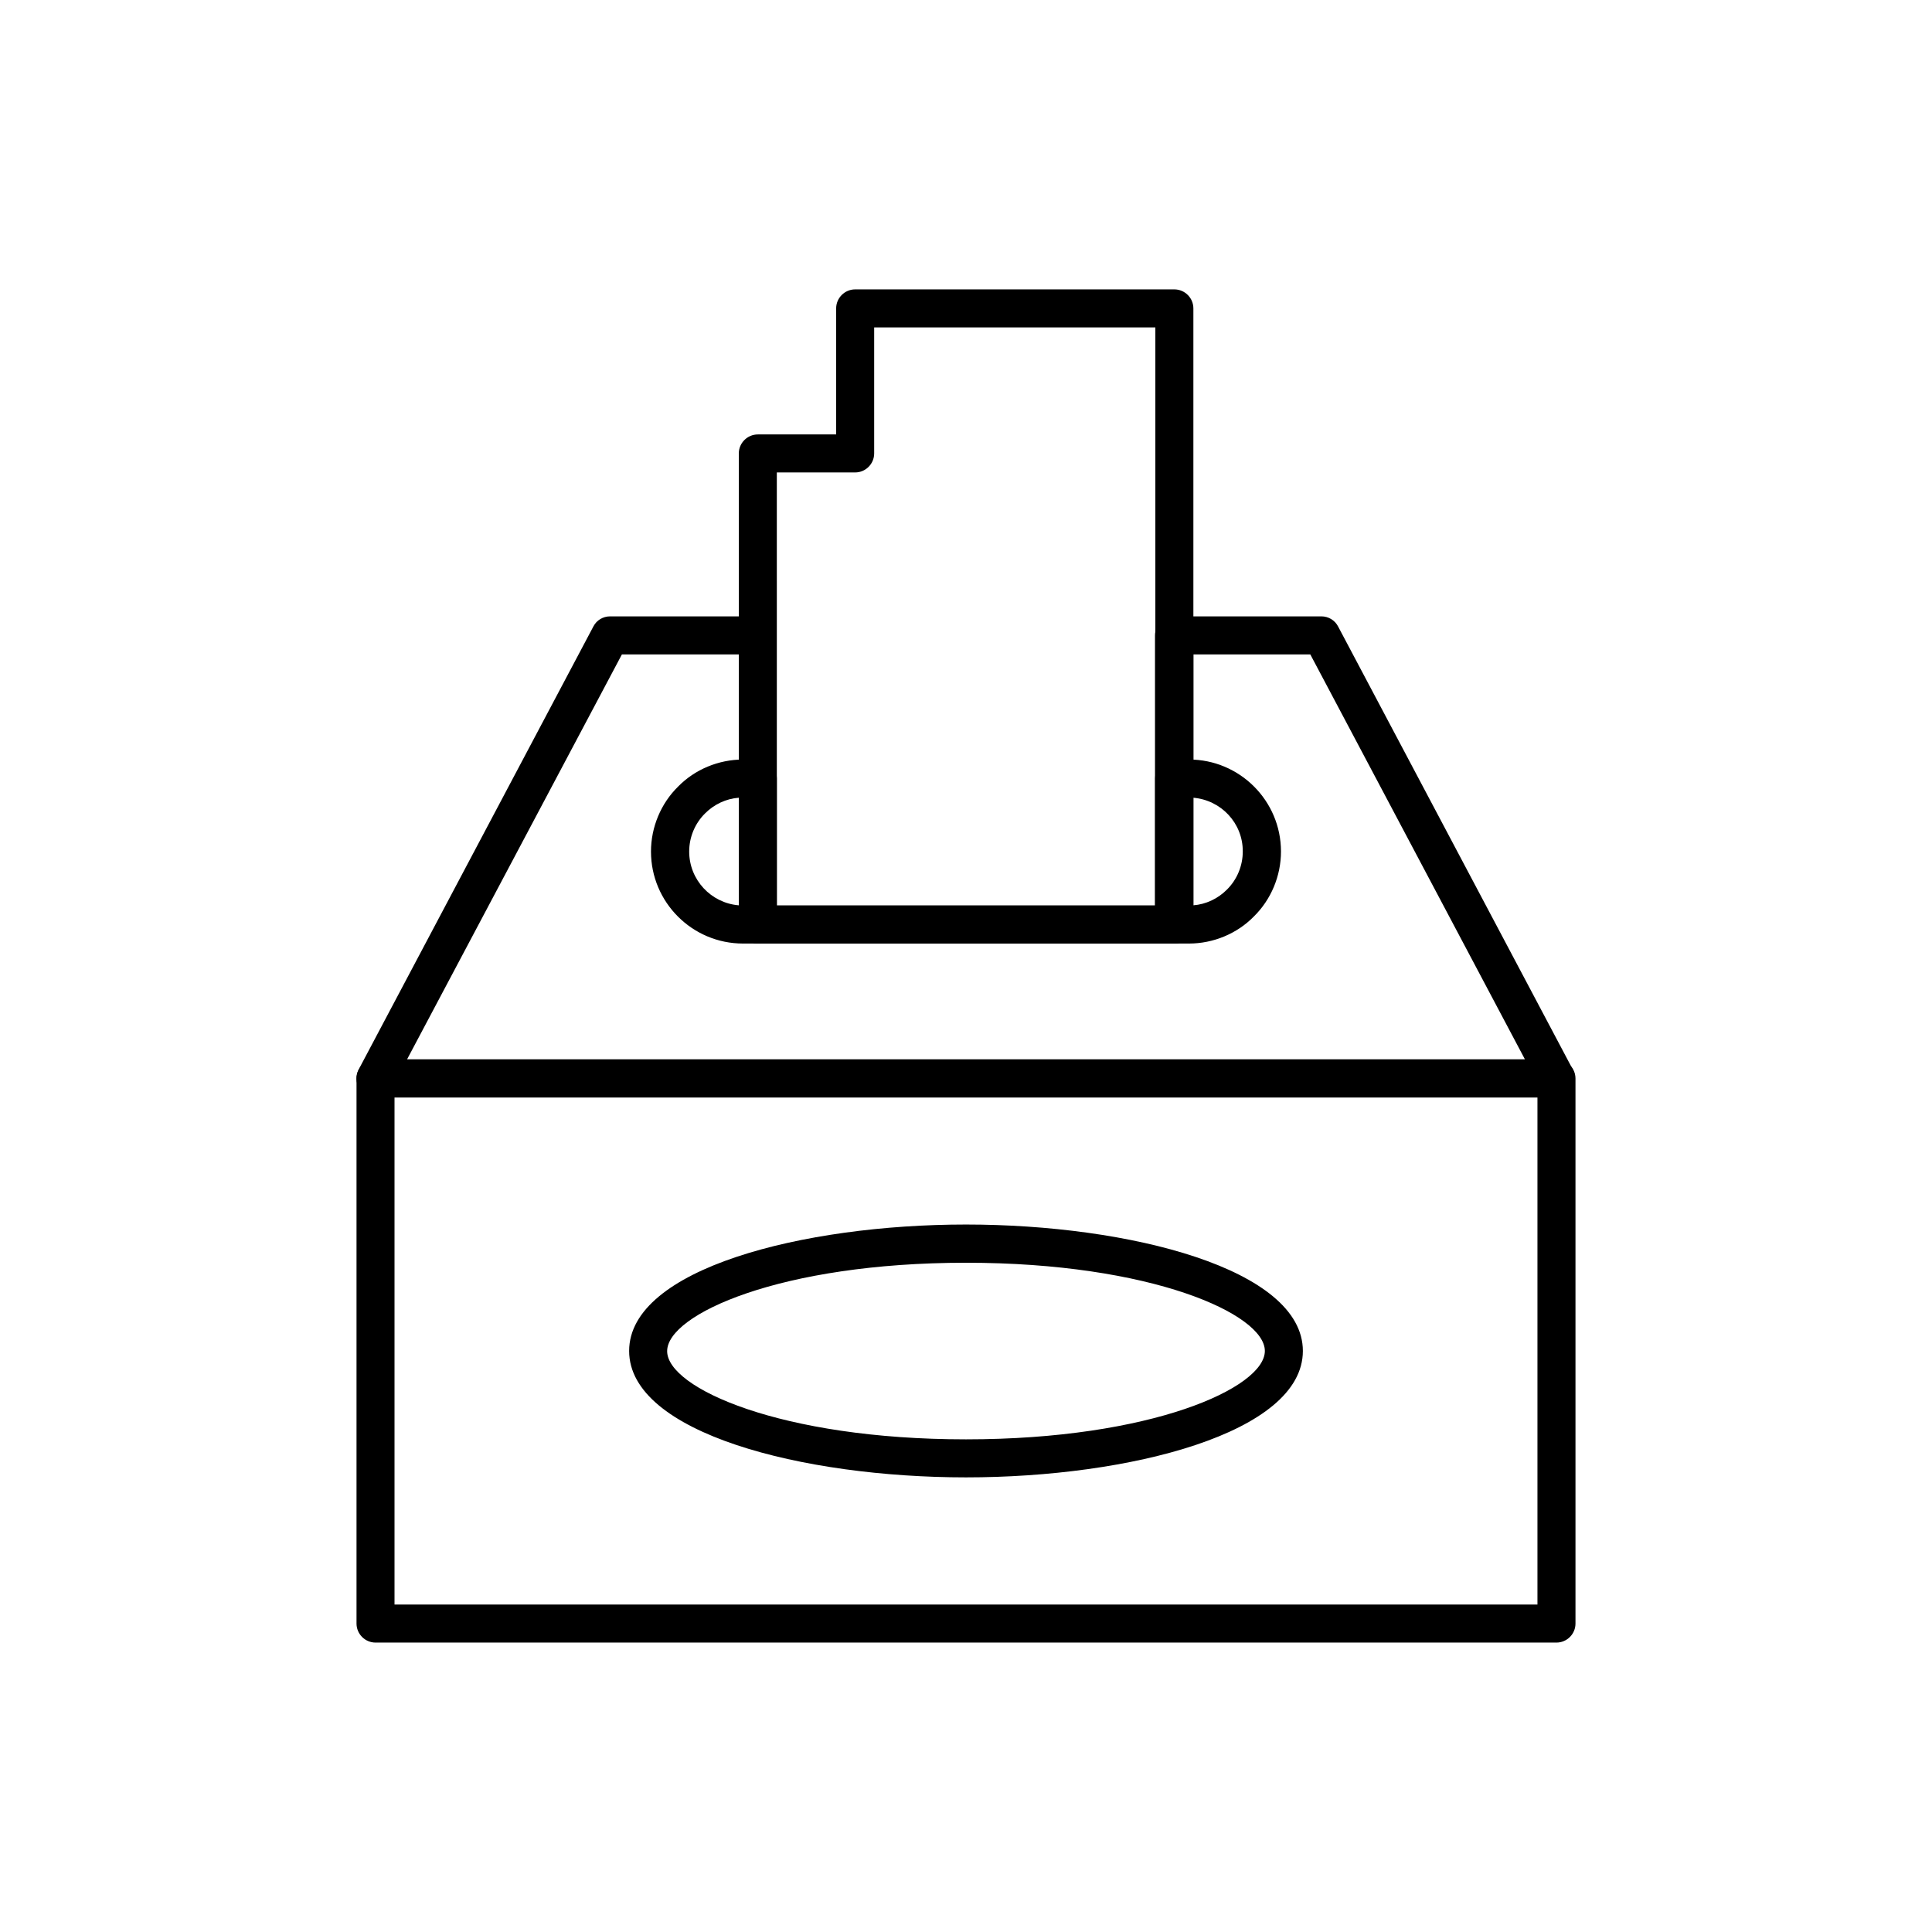 <?xml version="1.0" encoding="UTF-8"?>
<!-- Uploaded to: ICON Repo, www.svgrepo.com, Generator: ICON Repo Mixer Tools -->
<svg fill="#000000" width="800px" height="800px" version="1.1" viewBox="144 144 512 512" xmlns="http://www.w3.org/2000/svg">
 <g>
  <path d="m556.48 434.81h-312.96c-1.762 0-3.426-0.906-4.332-2.418s-0.957-3.375-0.152-4.938l62.219-117.44c0.855-1.664 2.57-2.672 4.434-2.672h39.047c2.769 0 5.039 2.266 5.039 5.039v71.59h100.31v-71.59c0-2.769 2.266-5.039 5.039-5.039h39.047c1.863 0 3.578 1.008 4.434 2.672l62.219 117.44c0.805 1.562 0.754 3.426-0.152 4.938-0.758 1.512-2.418 2.418-4.184 2.418zm-304.6-10.078h296.24l-56.879-107.31h-30.984v71.59c0 2.769-2.266 5.039-5.039 5.039h-110.38c-2.769 0-5.039-2.266-5.039-5.039v-71.59h-30.984z"/>
  <path d="m556.48 579.3h-312.96c-2.769 0-5.039-2.266-5.039-5.039v-144.44c0-2.769 2.266-5.039 5.039-5.039h312.96c2.769 0 5.039 2.266 5.039 5.039v144.44c0 2.773-2.266 5.039-5.039 5.039zm-307.93-10.078h302.89v-134.36h-302.89z"/>
  <path d="m344.83 394.05h-3.93c-13.453 0-24.383-10.934-24.383-24.383 0-6.449 2.621-12.746 7.203-17.23 4.434-4.535 10.73-7.152 17.18-7.152h3.93c2.769 0 5.039 2.266 5.039 5.039v38.691c0 2.766-2.269 5.035-5.039 5.035zm-5.039-38.645c-3.375 0.25-6.551 1.762-8.918 4.133-2.719 2.672-4.231 6.348-4.231 10.125 0 7.508 5.793 13.652 13.148 14.258z"/>
  <path d="m459.09 394.05h-3.93c-2.769 0-5.039-2.266-5.039-5.039v-38.691c0-2.769 2.266-5.039 5.039-5.039h3.93c13.453 0 24.383 10.934 24.383 24.383 0 6.449-2.621 12.746-7.203 17.23-4.434 4.535-10.73 7.156-17.18 7.156zm1.109-38.645v28.516c3.375-0.25 6.551-1.762 8.918-4.133 2.719-2.672 4.231-6.348 4.231-10.125 0.051-7.504-5.742-13.652-13.148-14.258z"/>
  <path d="m400 535.52c-43.277 0-89.273-11.738-89.273-33.504s45.996-33.504 89.273-33.504 89.273 11.738 89.273 33.504-45.996 33.504-89.273 33.504zm0-56.879c-49.07 0-79.199 13.652-79.199 23.426 0 9.773 30.125 23.375 79.199 23.375 49.07 0 79.199-13.652 79.199-23.426 0-9.773-30.129-23.375-79.199-23.375z"/>
  <path d="m455.16 394.05h-110.33c-2.769 0-5.039-2.266-5.039-5.039v-124.84c0-2.769 2.266-5.039 5.039-5.039h20.758v-33.402c0-2.769 2.266-5.039 5.039-5.039h84.59c2.769 0 5.039 2.266 5.039 5.039v163.29c-0.055 2.769-2.269 5.039-5.094 5.039zm-105.29-10.078h100.31v-153.21h-74.516v33.402c0 2.769-2.266 5.039-5.039 5.039h-20.758z"/>
 </g>
</svg>